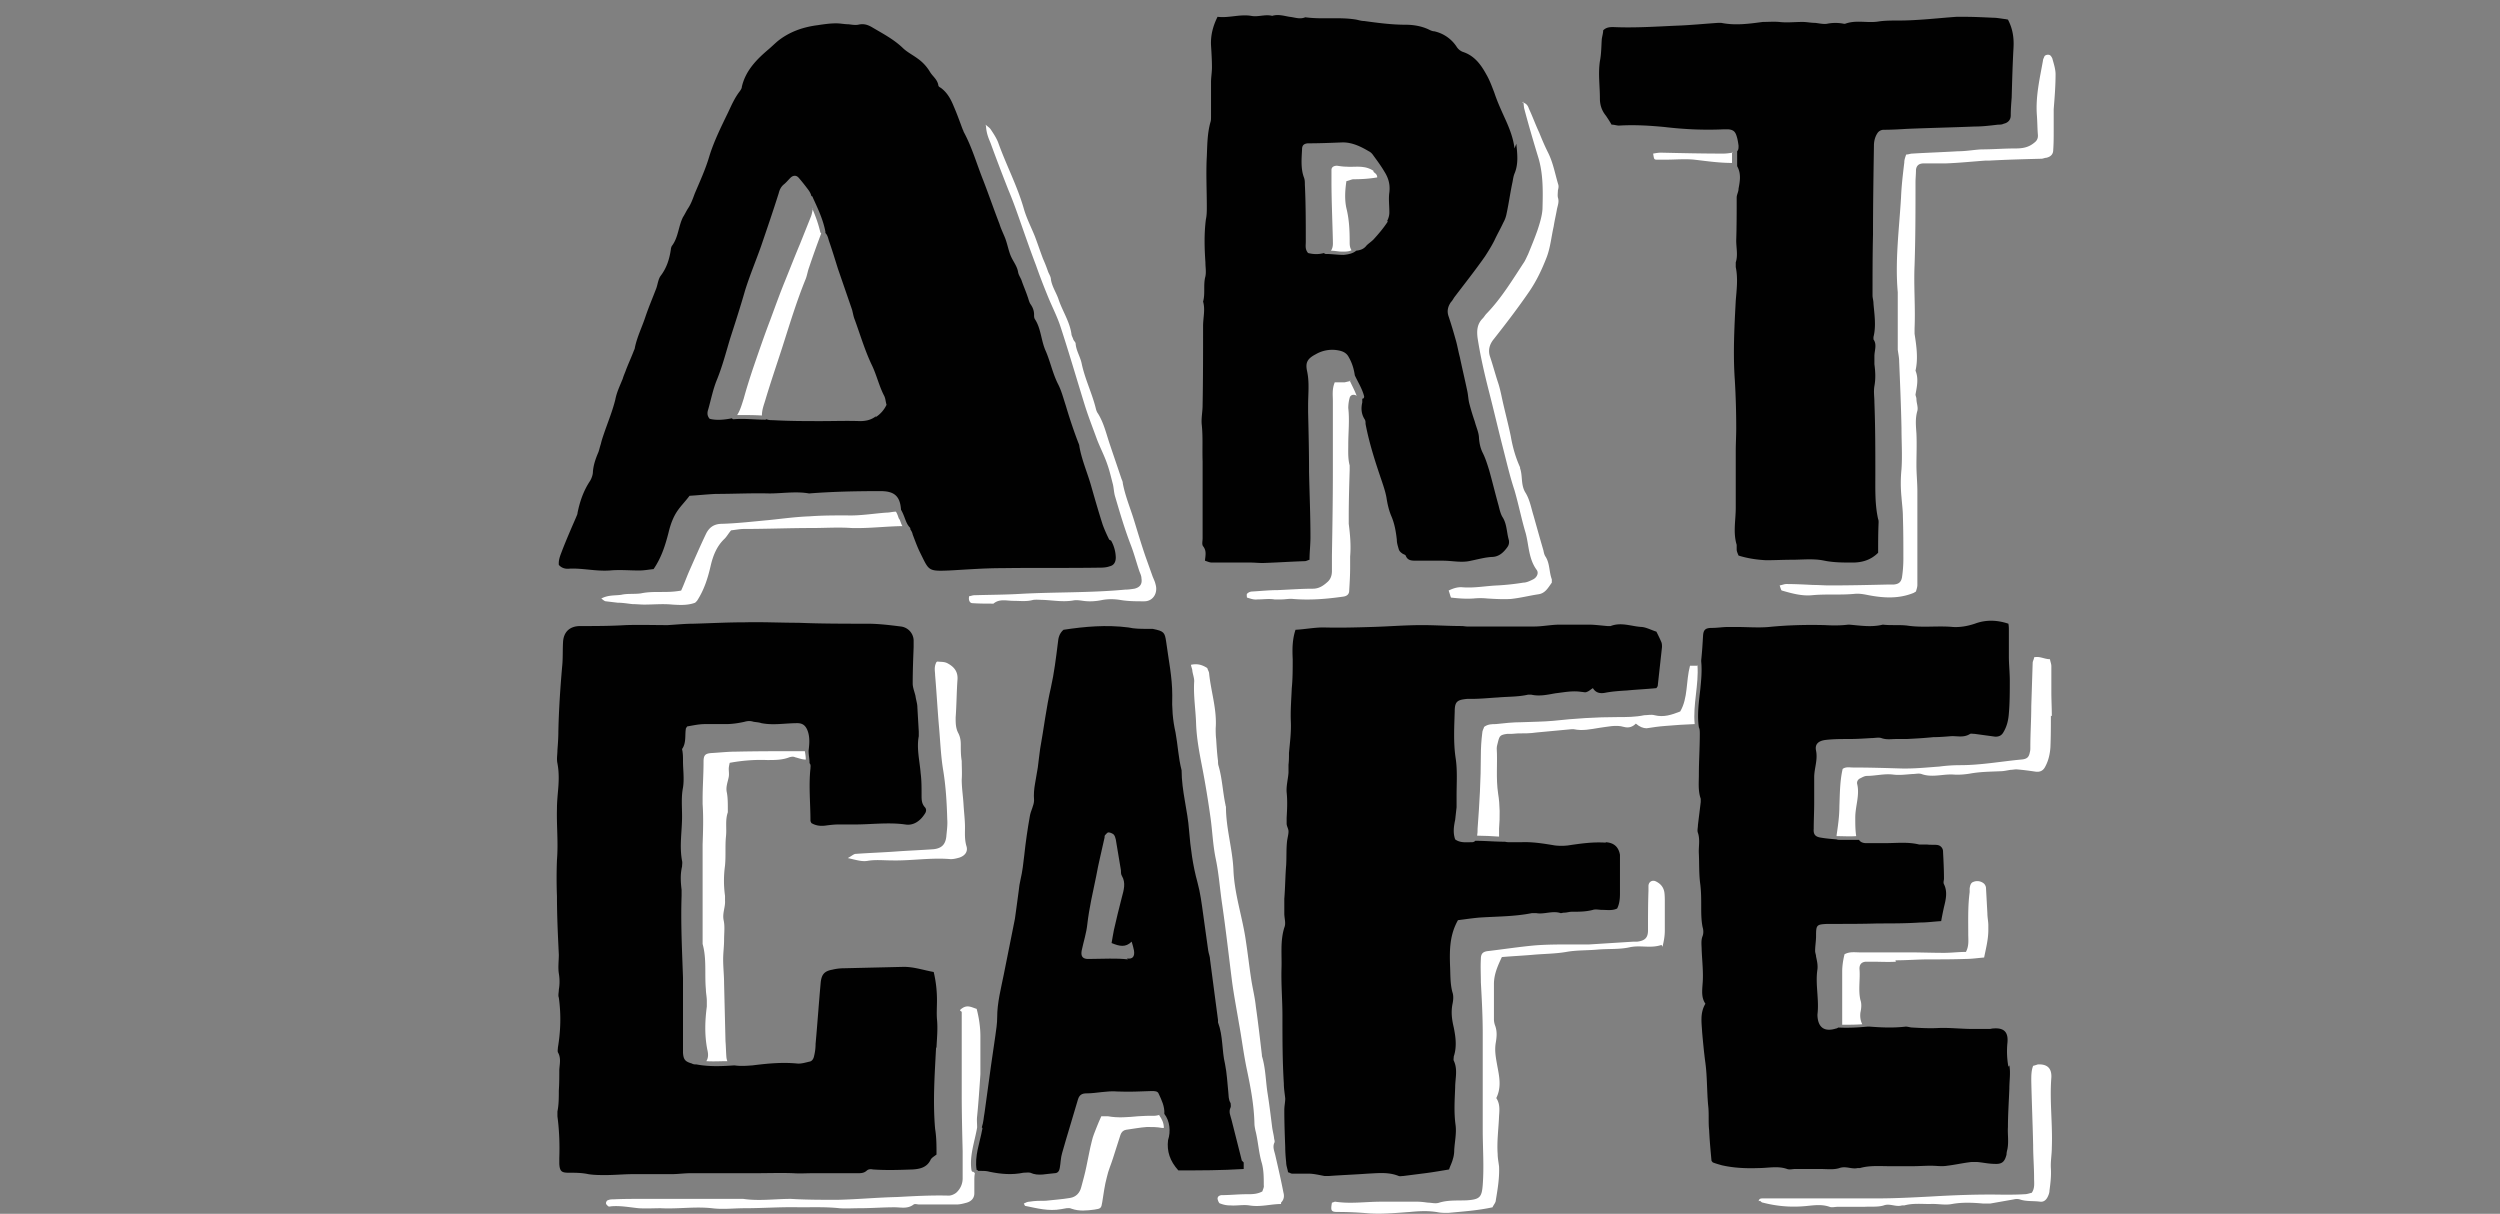 <svg xmlns="http://www.w3.org/2000/svg" id="Layer_1" data-name="Layer 1" viewBox="0 0 53.55 26"><rect x="0" y="0" width="53.55" height="26" fill="#808080" stroke="none"/><defs><style>.cls-1{fill:#010101}.cls-2{fill:#fff}</style></defs><g id="Layer_1-2" data-name="Layer 1"><path d="M34.4 18.05c-.28-.02-.55.02-.82.06-.09.01-.18.01-.27 0-.24-.04-.48-.08-.72-.07h-.23c-.05 0-.09 0-.12-.01-.21 0-.42-.02-.64-.02a.09.09 0 0 1-.07.03c-.12 0-.25.02-.36-.06-.05-.14-.03-.28 0-.42l.03-.27v-.25c0-.27.02-.54-.02-.8-.05-.33-.03-.67-.02-1 0-.22.06-.25.27-.27h.1c.18 0 .37-.02.55-.03.22-.02.43-.01.65-.06h.07c.18.04.35 0 .52-.03.18-.02.36-.06.55-.03.04 0 .09.02.12 0 .04-.01.08-.05.13-.08.06.1.15.12.26.1.15-.03.31-.04.47-.05.21-.02.43-.03.63-.05.02-.03.03-.04.03-.06l.09-.82c0-.04 0-.08-.02-.12-.03-.07-.06-.13-.1-.21-.1-.03-.21-.09-.31-.1-.22-.01-.44-.11-.67-.02h-.07c-.13-.01-.27-.03-.4-.03h-.62c-.18 0-.37.04-.55.04h-1.43c-.04 0-.08-.01-.12-.01-.28 0-.57-.02-.85-.02-.36 0-.72.03-1.08.04-.34.01-.68.02-1.03.01-.2 0-.4.04-.6.05-.07.21-.07.42-.06.63 0 .21 0 .42-.02.62-.01.24-.03.48-.02.72.01.22-.02.45-.04.67 0 .08 0 .17-.01.25v.17c-.01.14-.05.28-.04.42.02.19.01.37 0 .55v.12c0 .06.04.11.04.17 0 .06-.02.13-.03.2-.02.17-.01.35-.02.52-.02.24-.02.48-.04.72v.32c0 .1.04.21 0 .3-.09.29-.05.58-.06.87-.01.34.02.68.02 1.02 0 .48 0 .97.03 1.45 0 .11.02.22.03.32 0 .08-.02.16-.02.25 0 .27.01.53.02.8 0 .11.01.22.02.32 0 .07.03.14.04.21.04.01.06.03.09.03h.35c.11 0 .23.03.34.05h.1c.27-.02.55-.03.82-.05.22-.01.45-.04.67.05.03.01.07 0 .1 0l.47-.06c.16-.02.33-.05.51-.08.02-.07.06-.14.08-.22.02-.06.03-.13.03-.2.01-.17.05-.35.03-.52-.04-.28-.02-.55-.01-.82 0-.19.06-.38-.03-.57-.01-.02 0-.06 0-.09.07-.21.04-.42 0-.62-.04-.17-.06-.32-.03-.49.02-.09.03-.19 0-.27-.05-.19-.04-.38-.05-.57-.01-.33-.01-.65.17-.97.17-.02.35-.05.53-.06.35-.02.7-.02 1.05-.09h.1c.17.03.35-.06.52 0 .02 0 .05-.01.07-.01.06 0 .11-.02.17-.02.15 0 .3 0 .45-.04.06-.02.13 0 .2 0 .11 0 .22.02.32-.03.05-.1.06-.21.06-.32v-.83c-.03-.17-.13-.26-.31-.27Z" class="cls-1"/><path d="M36.35 14.26h-.15c-.09.34-.04.69-.21.98-.18.07-.35.13-.55.08-.07-.02-.15 0-.22 0-.19.04-.38.04-.57.04-.46 0-.92.03-1.38.08-.22.02-.45.02-.68.03-.18 0-.37.02-.55.04-.08 0-.17 0-.25.06-.01.04-.04.08-.04.13-.02.16-.03.32-.03.47 0 .53-.03 1.05-.07 1.58 0 .05 0 .1-.01.15.16 0 .31.01.47.02v-.17c.02-.25.02-.51-.02-.75-.05-.33-.01-.65-.03-.97 0-.05.02-.1.03-.15.03-.12.05-.14.19-.16.07 0 .15 0 .23-.01.13 0 .27 0 .4-.02.25-.02.5-.05.75-.07h.05c.19.04.36 0 .55-.03.17-.02.35-.07.52-.02.11.03.19 0 .26-.07.08.07.16.1.23.1.13-.02.26-.04.4-.05.21-.02.42-.03.63-.04-.04-.42.09-.84.06-1.26Z" class="cls-2"/><path d="M43.02 22.85a1.83 1.83 0 0 1-.02-.52c.02-.23-.08-.32-.31-.3-.02 0-.05.01-.07.01h-.37c-.24 0-.49-.03-.73-.02-.18.01-.37 0-.55-.01-.05 0-.1-.02-.15-.02-.26.03-.51.02-.77 0H40c-.21.02-.41.03-.62.02-.01 0-.03.02-.05.02-.25.08-.39-.02-.4-.28v-.02c.04-.32-.05-.65 0-.97.01-.09-.01-.18-.03-.27 0-.04-.02-.08-.02-.12 0-.11.02-.21.02-.32 0-.24.01-.25.25-.26h.13c.32 0 .63 0 .95-.01.3 0 .6 0 .9-.02.15 0 .29-.02.45-.03.02-.11.04-.21.06-.3.04-.16.08-.33 0-.49-.02-.04 0-.08 0-.12 0-.19-.01-.38-.02-.58a.14.14 0 0 0-.12-.14c-.07-.01-.15 0-.22-.01h-.17c-.24-.06-.48-.03-.72-.03h-.42c-.06 0-.12-.02-.15-.07h-.4c-.03 0-.06 0-.08-.01-.12-.01-.24-.02-.35-.04-.11-.02-.15-.07-.14-.19 0-.18.01-.37.01-.55v-.55c0-.19.08-.37.04-.57-.03-.14.05-.21.2-.23.17-.02.33-.02.5-.02.16 0 .32-.01.48-.02.08 0 .16-.02.22 0 .11.04.21.02.32.02h.22c.19-.01.38-.02.57-.04.12 0 .25-.01.37-.02.14-.01.28.04.42-.05.02-.01.06 0 .1 0l.44.06c.07 0 .13-.02.17-.09.08-.13.11-.27.12-.41.02-.23.02-.47.02-.7 0-.17-.02-.35-.02-.52v-.55c0-.05 0-.1-.01-.15-.24-.08-.48-.09-.72 0-.15.05-.31.08-.47.07-.32-.03-.65.02-.98-.03-.17-.02-.35 0-.52-.02-.24.06-.48.02-.72 0h-.02c-.16.02-.33.02-.5.01-.4-.01-.8 0-1.2.04-.23.02-.47 0-.7 0h-.17c-.12 0-.23.02-.35.02-.14 0-.18.04-.19.16-.01.17-.02.35-.04.53v.03c.02.2 0 .4-.02.6-.03.27-.07.54-.03.81.02.04.02.09.02.14 0 .29-.02.58-.02.87 0 .17-.02.35.04.52v.07l-.06.49c0 .06-.02.12 0 .17.05.15.01.3.02.45.01.22 0 .43.03.65.02.16.02.32.02.47 0 .15 0 .3.03.45.02.06.02.14 0 .19-.04.1-.02.2-.02.3.01.24.04.49.02.72-.01.15-.03.3.06.43-.12.2-.08.41-.07.61.02.22.04.44.07.66.04.3.03.61.06.92.02.17 0 .35.02.52.01.22.03.43.05.65 0 0 0 .01.03.04.05.02.12.04.19.06.26.06.53.07.8.06.2 0 .4-.05.6.02.05.02.12 0 .17 0H39c.13 0 .28.02.4-.02.14-.05.26.03.39 0h.05c.21-.06.43-.04.65-.04h.47c.13 0 .27-.01.4-.01.12 0 .23.02.35 0 .17-.02.34-.06.52-.08h.12c.12.01.25.04.37.04.16.01.22-.04.26-.2 0-.04.01-.08.02-.12.03-.16 0-.32.01-.47 0-.27.02-.55.03-.82 0-.17.03-.34 0-.5Z" class="cls-1"/><path d="M43.95 15.34c0-.17-.01-.35-.01-.52v-.55c0-.05-.02-.09-.03-.15-.12 0-.22-.07-.34-.04 0 .04-.03.08-.03.12l-.03.93c0 .29-.02.58-.02.88 0 .03 0 .07-.01.1-.02.11-.06.15-.19.16-.43.04-.86.12-1.3.12-.15 0-.3.01-.45.03-.28.02-.56.05-.85.04-.33-.01-.67-.02-1-.02-.07 0-.15-.02-.22.03-.06.26-.06.53-.07.8 0 .21-.03.42-.06.62v.02c.14 0 .28.01.42 0-.02-.13-.02-.26-.02-.4 0-.24.1-.48.04-.72-.01-.05.02-.1.07-.12.04-.02.09-.05.14-.05.18 0 .36-.05.55-.03.14.02.28 0 .42-.01.07 0 .14-.02.2 0 .22.08.45 0 .67.01.12.01.25 0 .37-.02.22-.04.43-.04.65-.05.07 0 .15-.02.22-.03.04 0 .08-.01.12-.01.14.01.28.03.42.05.1.01.16-.03.2-.11.07-.13.1-.27.11-.41.01-.23.01-.45.01-.68Zm-3.35 5.23c.24 0 .48-.02.72-.02.27 0 .53 0 .8-.01.12 0 .25-.02.38-.03.04-.2.09-.39.09-.59v-.1c0-.08-.02-.17-.02-.25l-.03-.55c0-.03-.02-.07-.04-.09a.218.218 0 0 0-.23-.04c-.06.02-.07.08-.08.14v.08c-.04.3-.03.6-.03.9 0 .12.02.25-.05.38-.16 0-.31.02-.47.02-.25 0-.5-.01-.75-.01h-1.05c-.11 0-.22-.02-.33.04-.03.12-.05.25-.05.37v1.14c.14 0 .29 0 .43-.01-.04-.08-.05-.16-.04-.25.02-.09.03-.19 0-.27-.05-.22 0-.45-.02-.67 0-.09.04-.14.13-.15h.15c.17 0 .33.01.5 0ZM17.41 4.47c-.01.06-.02.12-.04.17l-.24.6c-.11.26-.21.52-.32.79-.11.27-.21.55-.31.82-.13.34-.25.69-.37 1.04-.07.21-.14.43-.2.65-.04.12-.07.24-.14.35.18 0 .35 0 .53.01 0-.12.04-.22.07-.32.11-.37.24-.75.36-1.12.16-.5.31-1 .51-1.49.03-.08.04-.16.07-.24.08-.24.17-.49.26-.73 0 0-.02-.02-.02-.03-.04-.17-.1-.34-.17-.5Zm1.84 6.63s-.03-.1-.06-.14c-.07 0-.13.02-.2.02-.28.02-.57.07-.85.06-.27 0-.53 0-.8.02-.29.01-.58.05-.87.08-.33.03-.67.07-1 .08-.17 0-.27.07-.34.2-.13.27-.25.55-.37.82-.06.14-.11.28-.17.41-.16.03-.3.03-.44.03s-.28 0-.42.03c-.14.02-.29 0-.42.03-.13.02-.28 0-.43.08.04.03.07.06.1.06l.25.03c.11 0 .22.02.32.03.08 0 .17.01.25.01.2 0 .4-.02.6 0 .16.01.33.02.49-.04l.04-.04c.15-.23.23-.48.29-.74.05-.22.13-.43.3-.59.05-.05.08-.11.14-.18.09-.01.19-.03.28-.03.48 0 .97-.02 1.45-.02.28 0 .57-.02.85 0 .34.01.68-.03 1.03-.04h.06c-.03-.05-.04-.1-.06-.14Z" class="cls-2"/><path d="M23.76 11.56c-.05-.1-.1-.21-.14-.32-.09-.28-.17-.56-.25-.84-.08-.28-.2-.55-.25-.84 0-.02-.01-.05-.02-.07-.1-.26-.19-.53-.27-.8-.05-.15-.09-.31-.16-.45-.12-.23-.17-.49-.27-.72-.1-.22-.1-.48-.23-.68-.02-.03-.02-.06-.02-.1 0-.09-.03-.16-.08-.23-.03-.05-.04-.11-.06-.16-.04-.12-.09-.23-.13-.35-.02-.05-.06-.11-.07-.16-.02-.14-.11-.24-.16-.36s-.07-.25-.12-.38c-.04-.1-.09-.2-.12-.3-.12-.31-.23-.63-.35-.94-.14-.35-.24-.71-.42-1.04 0-.01-.01-.03-.02-.05-.06-.16-.12-.33-.19-.49-.06-.15-.14-.3-.28-.4-.02-.01-.05-.03-.05-.05-.02-.13-.12-.19-.18-.29a.936.936 0 0 0-.27-.29c-.11-.08-.23-.14-.32-.23-.19-.18-.42-.3-.64-.43-.1-.06-.19-.09-.31-.06-.06.01-.13 0-.2-.01-.09 0-.18-.02-.27-.02-.13 0-.27.02-.4.04-.31.04-.6.14-.85.34-.06.05-.12.11-.19.17-.26.22-.5.46-.58.81 0 .03-.02.06-.04.09-.11.14-.18.3-.25.45-.15.31-.31.63-.41.96-.08.27-.2.53-.31.79-.04.11-.08.22-.14.31-.04.06-.07.13-.11.19-.1.2-.1.44-.24.62-.01.02-.02.05-.02.07-.03.21-.09.4-.22.57-.05.07-.06.17-.09.26-.08.21-.17.42-.24.63-.07.21-.17.41-.22.64 0 .03-.02.06-.03.09-.05.13-.11.26-.16.39-.02.06-.05.12-.07.19-.06.15-.13.29-.16.45-.06.24-.15.46-.23.69-.03.09-.06.17-.08.26-.02.06-.03.11-.05.17-.06.14-.11.28-.12.43 0 .06-.03.14-.06.19-.14.21-.22.44-.27.69 0 .03-.02.06-.03.09-.1.23-.2.46-.29.69-.04.11-.09.21-.08.33.07.08.16.09.24.08.28-.01.56.06.85.04.21-.02.42 0 .63 0 .11 0 .21-.02.31-.03.17-.25.25-.51.32-.78.04-.17.1-.34.2-.48.07-.1.16-.19.25-.31.17-.01.36-.03.56-.04.38 0 .77-.02 1.15-.01.28 0 .57-.05.85 0 .51-.04 1.02-.05 1.53-.05.29 0 .42.1.44.4.03.05.05.1.07.15.03.08.06.17.12.23.01.01.01.03.01.04.02.03.04.06.05.11.05.13.1.27.16.39.19.38.16.4.62.38.38-.02.75-.05 1.13-.05.69-.01 1.37 0 2.06-.01.08 0 .17 0 .25-.03.09-.02.13-.09.13-.19a.78.78 0 0 0-.1-.36Zm-4.99-2.65c-.1.08-.21.11-.35.11-.27-.01-.55 0-.83 0-.34 0-.68 0-1.03-.02-.05 0-.1 0-.14-.02 0 0-.02.01-.03.01-.22 0-.45-.03-.67-.01-.02 0-.03 0-.04-.02-.16.03-.33.05-.48.01-.06-.07-.05-.14-.03-.2.06-.21.1-.42.18-.62.12-.29.2-.6.29-.9.11-.34.22-.68.32-1.03.1-.32.23-.63.34-.94.13-.38.26-.76.38-1.14.02-.08.05-.14.11-.19.05-.04.09-.09.14-.14.06-.06.13-.06.18 0 .07.08.14.17.2.25.03.04.06.09.07.14.01 0 .03.01.03.03.11.24.22.47.27.73v.03c.05.05.06.12.08.18.07.2.13.4.19.59l.3.87c.02.07.03.15.06.22.12.33.22.67.37.98.1.21.15.44.26.65.03.06.03.13.05.19a.63.63 0 0 1-.24.27Zm1.29 13.52c.01-.2.03-.4.01-.6-.01-.13 0-.27 0-.4 0-.2-.02-.4-.07-.61-.22-.04-.42-.11-.64-.11l-1.28.03c-.08 0-.17.01-.25.03-.17.03-.23.1-.25.27-.04.44-.07.88-.11 1.32 0 .08-.01.17-.03.25-.01.06-.04.12-.1.13-.09.02-.18.05-.27.04-.32-.03-.63 0-.95.04-.13.01-.26.02-.39 0-.27.02-.55.03-.81-.02-.03 0-.07 0-.1-.02-.14-.04-.18-.08-.19-.23v-1.61c-.02-.58-.05-1.17-.03-1.75v-.13c-.02-.17-.03-.33.01-.5 0-.04.01-.08 0-.12-.06-.32 0-.63 0-.95 0-.21-.02-.42.02-.62.03-.19 0-.38 0-.57 0-.07 0-.13-.01-.2 0-.02-.02-.06 0-.07.08-.13.05-.28.07-.41 0-.02.01-.03.03-.06.12-.02.25-.05.38-.05h.45c.13 0 .27-.02.4-.05.07-.02.13-.02.19 0 .06.01.11.01.17.03.26.05.51 0 .77 0 .11 0 .17.05.21.14.06.14.05.29.03.45 0 .09.02.17.02.26 0 0 0 .01.01.02.02.03.01.07.01.1-.04.37 0 .75 0 1.12 0 .01.01.03.02.05.1.06.21.07.33.05.08-.01.17-.02.25-.02h.35c.36 0 .72-.05 1.08 0 .17.03.32-.07.42-.23.03-.04.04-.1 0-.14-.07-.08-.07-.16-.07-.26 0-.16 0-.32-.02-.47-.02-.26-.09-.53-.04-.79v-.1l-.03-.52c0-.08-.03-.16-.04-.24-.02-.09-.06-.18-.06-.27 0-.26.01-.52.02-.78v-.15a.31.31 0 0 0-.27-.29c-.24-.03-.48-.06-.72-.06-.49 0-.99 0-1.48-.02-.38 0-.77-.02-1.15-.01-.37 0-.73.02-1.1.03-.18 0-.37.02-.55.03-.3 0-.6-.01-.9 0-.33.02-.65.02-.97.02-.22 0-.36.12-.37.35-.01.18 0 .35-.02.53-.04.46-.07.92-.08 1.38 0 .13-.01.27-.02.4 0 .09-.02.19 0 .28.04.21.03.41.01.62-.01.12-.02.23-.02.35-.01.37.03.73 0 1.1-.01.26-.01.52 0 .78 0 .42.02.83.04 1.25 0 .13-.02.27 0 .4.02.12.02.23 0 .35 0 .06-.02.12 0 .17.05.36.04.71-.02 1.07 0 .03-.01.07 0 .1.07.12.04.24.03.37 0 .15 0 .3-.01.45 0 .15 0 .3-.03.45v.1c.04.3.05.6.04.9v.12c.01.16.05.19.2.19.14 0 .28 0 .42.03.12.02.25.02.37.02.2 0 .4-.02.6-.02h.82c.13 0 .27-.02.4-.02h1.38c.28 0 .55-.01.82 0 .14.01.28 0 .43 0h.95c.07 0 .13 0 .19-.05.04-.04.09-.04.14-.03.28.02.57.01.85 0 .15-.01.3-.04.38-.2.02-.05.08-.08.13-.12 0-.18 0-.37-.03-.55-.05-.58-.01-1.15.02-1.73Z" class="cls-1"/><path d="M16.44 16.28c.16 0 .32 0 .47-.06.04-.01.08-.02.12 0 .08.02.15.05.23.05 0-.06-.01-.12-.02-.18h-.07c-.47 0-.94 0-1.4.01-.18 0-.35.02-.53.03-.14.01-.17.05-.17.19 0 .27-.02.53-.02.8v.1c.02.29.01.58 0 .87v2.13c.09.32.04.65.07.97 0 .08.02.16.02.25v.12c-.04.31-.05.61.01.92.02.08.03.17-.02.25.15.01.3 0 .45 0a.31.31 0 0 1-.02-.08c-.01-.12-.01-.23-.02-.35l-.03-1.23c0-.17-.02-.35-.02-.52 0-.14.02-.28.02-.42 0-.14.02-.29-.01-.42-.03-.15.04-.28.03-.42v-.1c-.03-.22-.03-.43 0-.65.02-.21 0-.42.02-.62.02-.17-.02-.35.04-.52v-.07c0-.12 0-.24-.02-.35-.03-.12.02-.23.04-.34.01-.06 0-.12 0-.17 0-.04.01-.08.02-.13.27-.05.54-.07.8-.06Z" class="cls-2"/><path d="M32.44 3.18c-.02-.2-.1-.41-.18-.59-.09-.2-.18-.39-.25-.6-.05-.13-.1-.27-.17-.39-.12-.22-.26-.41-.51-.49A.276.276 0 0 1 31.2 1a.77.77 0 0 0-.48-.33c-.04 0-.08-.02-.12-.04-.15-.07-.32-.1-.49-.1-.3 0-.6-.04-.89-.08-.06 0-.12-.02-.17-.03-.36-.06-.73 0-1.09-.05-.12.05-.23 0-.34-.01-.12-.02-.24-.06-.37-.02-.15-.04-.3.03-.45 0-.24-.04-.48.05-.72.02-.1.2-.15.4-.14.61.01.16.02.32.02.47 0 .11-.02.22-.02.32v.75c0 .03 0 .07-.01.1-.07.24-.07.5-.08.74-.02.36 0 .72 0 1.08 0 .09 0 .18-.02.27-.04.31-.03.62-.01.92 0 .1.02.2 0 .3-.05.18 0 .37-.05.54.05.17 0 .35 0 .52 0 .57 0 1.14-.01 1.7 0 .13-.03.27-.02.4.03.27.01.53.02.8v1.65c0 .06-.02.13.01.17.08.1.05.2.04.31.06.02.1.04.15.04h.82c.09 0 .18.01.27.01.3-.01.6-.03.9-.04.03 0 .06-.02.1-.03 0-.16.02-.32.02-.48 0-.47-.02-.93-.03-1.4 0-.43-.01-.85-.02-1.28v-.15c0-.24.03-.48-.02-.72-.04-.18-.01-.27.18-.37a.7.7 0 0 1 .51-.08c.09.02.16.06.2.14.07.12.11.25.13.39.07.15.16.29.2.45 0 .03-.01.05-.04.05v.08c-.03.13-.02.25.05.36.02.03.02.06.02.1.08.42.21.82.35 1.23.04.12.08.24.1.36.02.13.05.26.1.38.07.16.1.33.12.51 0 .07.02.13.04.2.01.04.04.07.07.09.02.02.07.03.08.05.04.11.13.11.23.11h.57c.2 0 .4.05.6 0 .15-.03.29-.07.44-.08.15 0 .25-.09.33-.2.04-.05.05-.1.04-.16-.05-.17-.04-.35-.14-.5-.04-.07-.06-.16-.08-.24-.07-.25-.13-.5-.2-.75-.04-.13-.08-.26-.14-.38-.05-.1-.07-.2-.08-.31 0-.12-.06-.24-.09-.36a4.94 4.94 0 0 1-.11-.36c-.03-.1-.03-.2-.05-.29-.05-.24-.11-.49-.16-.73-.03-.11-.05-.23-.08-.34-.05-.18-.1-.35-.16-.53-.04-.11-.02-.21.05-.31.03-.03.05-.07.07-.1.22-.29.45-.58.66-.88.07-.11.14-.22.2-.34.06-.13.13-.25.19-.38a.62.62 0 0 0 .07-.19c.05-.23.08-.46.13-.69.01-.06.02-.12.04-.17.09-.21.06-.43.04-.64Zm-2.71 1.56c-.09.14-.2.27-.31.39-.05.05-.1.08-.15.13-.06.08-.14.1-.22.11-.07.06-.17.08-.27.09-.13 0-.25-.02-.38-.02-.02 0-.03-.01-.04-.02-.11.03-.22.03-.34 0-.07-.08-.05-.16-.05-.24 0-.41 0-.82-.02-1.23 0-.05 0-.1-.02-.15-.07-.19-.05-.4-.04-.6 0-.09.04-.12.12-.13.25 0 .5-.01.75-.02.21 0 .39.09.56.19.04.02.07.05.09.08.08.11.17.23.24.35.09.14.13.28.11.45-.02.14 0 .28 0 .43 0 .07-.02.13-.05.19Z" class="cls-1"/><path d="m28.93 8.16-.13.03h-.21c-.06.15-.04.27-.04.4v1.53c0 .59-.01 1.19-.02 1.78v.33c0 .1-.03.18-.1.24-.09.08-.18.14-.31.14-.25 0-.5.02-.75.03-.18 0-.37.02-.55.03a.16.16 0 0 0-.11.05c-.01.01 0 .08 0 .08.07.02.14.05.22.04.13 0 .25-.02.37 0h.15c.08 0 .17-.02.25-.01.36.03.72 0 1.07-.05.08-.01.13-.05.13-.13.01-.17.02-.33.02-.5v-.23c.02-.23 0-.47-.03-.7v-.15c0-.33.01-.67.02-1v-.1c-.04-.15-.03-.3-.03-.45 0-.26.03-.52 0-.78 0-.07.01-.15.03-.22.02-.07.1-.08.15-.04-.04-.11-.1-.22-.15-.33Zm.49-4.5a.485.485 0 0 0-.21-.08c-.12-.02-.25 0-.37-.01-.07 0-.13-.01-.2-.02-.07 0-.12.03-.12.09v.23c0 .43.02.85.03 1.28 0 .07.01.14-.04.22.08 0 .16.02.24.02.07 0 .14 0 .2-.03-.04-.06-.04-.12-.04-.18 0-.24-.01-.48-.07-.72-.04-.18-.03-.38 0-.58.05-.01.09-.03.14-.04.17 0 .35-.01.52-.04 0-.07-.05-.09-.08-.12Zm7.69-.39c-.06.01-.13.02-.2.02-.44 0-.89-.01-1.33-.02-.06 0-.11.01-.17.02.02.12.02.12.06.13h.22c.2 0 .4-.02.6 0 .26.03.53.07.81.07v-.24Z" class="cls-2"/><path d="M42.96.41c-.09-.01-.18-.03-.27-.03-.21-.01-.42-.02-.63-.02h-.15c-.42.03-.83.08-1.25.08-.14 0-.29 0-.42.02-.24.04-.48-.04-.72.05h-.02a.922.922 0 0 0-.37 0c-.08.01-.16-.01-.25-.02-.09 0-.18-.02-.27-.02-.17 0-.34.02-.5 0-.12-.01-.23 0-.35 0-.3.04-.59.08-.89.02h-.07c-.3.02-.6.05-.89.06-.45.02-.9.05-1.35.03-.07 0-.15 0-.22.07 0 .06-.02.12-.03.19-.01.16-.01.32-.04.47-.04.27 0 .53 0 .8 0 .14.04.26.13.37.04.06.08.12.12.19.06 0 .11.02.16.02.33-.02.65 0 .97.03.42.05.85.07 1.27.05h.1c.11.01.15.05.18.15.02.06.03.13.04.2 0 .05 0 .09-.03.12v.32c.09.16.06.32.03.48 0 .07-.04.13-.04.19 0 .31 0 .62-.01.92 0 .16.04.32-.01.47v.1c.05.24.02.48 0 .72-.03.57-.06 1.13-.02 1.7.02.34.03.68.03 1.03 0 .17-.01.33-.01.5v1.21c0 .26-.06.53.02.79v.1c0 .04.02.08.04.13.19.06.39.09.59.1.18 0 .37-.01.55-.01.23 0 .47-.03.7.02.2.04.4.04.6.04.2 0 .39-.05.55-.21 0-.21 0-.43.01-.65 0-.02 0-.05-.01-.07-.07-.31-.06-.63-.06-.95 0-.52 0-1.03-.02-1.55 0-.12-.02-.23 0-.35.03-.16.02-.32 0-.47v-.17c0-.12.06-.25-.02-.36v-.05c.06-.24.02-.48 0-.72 0-.06-.02-.12-.02-.17 0-.43 0-.87.01-1.3 0-.64.01-1.27.02-1.91 0-.09.02-.18.07-.26a.16.16 0 0 1 .14-.08c.17 0 .33-.01.5-.02.48-.02.97-.03 1.45-.05.17 0 .33-.02.5-.04.04 0 .08 0 .12-.02.09-.02.15-.08.15-.18 0-.13.01-.25.02-.38.01-.36.02-.72.04-1.08.01-.21-.02-.4-.12-.59Z" class="cls-1"/><path d="M24.84 23.88s-.07.02-.11.02c-.12 0-.23 0-.35.01-.22.02-.43.04-.65 0h-.14c-.04.09-.08.18-.11.26-.03.08-.07.17-.09.26-.05.19-.08.38-.12.56-.03.15-.07.29-.11.44-.03.12-.11.21-.24.23-.17.03-.35.04-.52.06-.12 0-.23 0-.35.02-.04 0-.08.02-.12.04.02.03.02.05.03.05.25.05.5.12.77.07.07-.01.16-.04.22-.01.17.06.33.04.49.02.14-.02.15-.03.17-.16.03-.18.05-.36.1-.54.03-.14.09-.27.13-.4.05-.17.11-.33.16-.5.02-.06.06-.1.12-.11.15-.02.3-.05.45-.06.11 0 .21 0 .32.02h.04c0-.1-.04-.19-.1-.27Z" class="cls-2"/><path d="M26.6 24.86c-.07-.29-.15-.58-.22-.87-.02-.09-.07-.17-.02-.27.01-.02 0-.07 0-.09-.05-.08-.04-.16-.05-.24-.02-.2-.03-.4-.07-.6-.07-.29-.04-.6-.15-.89v-.05c-.06-.43-.11-.86-.17-1.29 0-.07-.03-.13-.04-.2-.04-.26-.07-.53-.11-.79-.03-.22-.06-.45-.12-.67-.1-.36-.15-.74-.18-1.11-.03-.43-.16-.85-.16-1.29-.07-.27-.08-.54-.13-.81-.06-.26-.08-.53-.07-.8 0-.39-.08-.76-.13-1.14-.03-.21-.05-.23-.29-.28h-.12c-.13 0-.27 0-.4-.03-.47-.06-.93-.02-1.39.05-.09.08-.11.17-.12.28-.04.32-.08.65-.15.96-.1.43-.15.87-.23 1.31-.02.13-.03.26-.05.4l-.06.35c-.02.11-.03.23-.02.35 0 .11-.07.22-.09.34-.05.28-.09.56-.12.84-.02.18-.04.35-.08.52-.02.08-.03.16-.04.25-.03.2-.05.4-.08.59l-.24 1.2c-.06.3-.14.6-.14.91 0 .13-.02.26-.04.4l-.09.62c-.05.34-.09.68-.14 1.02-.02.1-.02.2-.06.32.01 0 .02.02.01.04-.05.28-.17.58-.12.87.01 0 .02 0 .03.02H21c.07 0 .13 0 .2.02.24.05.48.07.72.02.05 0 .11-.01.15 0 .17.08.35.02.52.01.07 0 .1-.05.11-.11.02-.11.02-.22.05-.32.11-.39.23-.77.34-1.15.03-.1.09-.13.18-.13.22 0 .44-.06.67-.04.24.01.48 0 .73-.01.06 0 .13 0 .15.06.06.13.13.27.12.43.12.15.14.38.08.56-.03.24.04.45.22.65.46 0 .93 0 1.4-.03v-.14Zm-2.44-4.31c-.26-.03-.52-.01-.78-.01h-.1c-.1-.01-.13-.07-.11-.18.04-.19.1-.37.12-.56.04-.35.12-.69.19-1.03.05-.28.12-.55.18-.83 0-.02 0-.04.01-.05.02-.02.05-.06.07-.06.04 0 .08.02.11.04.03.03.04.07.05.11.04.22.07.44.11.66 0 .04 0 .09.02.12.09.15.04.31 0 .46-.06.24-.12.47-.17.7-.02.09-.03.18-.05.28.17.07.3.1.43-.03.02.07.04.13.05.19.02.13-.03.19-.15.17Z" class="cls-1"/><path d="m20.87 25.12-.02-.02c-.02 0-.03 0-.04-.03-.05-.31.07-.62.12-.92 0-.09-.01-.16 0-.24.03-.3.05-.6.07-.9v-.81c0-.2-.03-.4-.08-.59-.1-.03-.19-.09-.3-.02s-.02.06-.02.09v1.75c0 .41.01.82.02 1.23v.58c0 .12-.05.23-.14.31-.04.03-.1.06-.16.06-.37-.01-.73.01-1.1.03-.43.01-.85.05-1.28.06-.33 0-.67 0-1-.02-.34 0-.68.05-1.02 0h-2.18c-.2 0-.4 0-.6.01-.04 0-.08 0-.12.02-.02 0-.04.04-.04.06 0 .03.03.05.05.07 0 0 .03.01.05 0 .2-.02.4.02.6.04.16.01.32 0 .47 0 .37.02.73-.04 1.1 0 .23.03.47 0 .7 0 .39 0 .78-.03 1.18-.02.28 0 .57-.01.85.02.14.01.28 0 .43 0 .25 0 .5-.02.75-.02.14 0 .28.04.41-.06.03-.02.08 0 .12 0h.8c.07 0 .15-.02.22-.04.1-.03.16-.1.16-.2v-.25c0-.06 0-.12.01-.17v-.02ZM40.99 12.7c-.32.13-.64.11-.96.05-.1-.02-.2-.04-.3-.03-.31.03-.61 0-.92.03-.22.02-.43-.04-.64-.1-.02 0-.03-.06-.05-.11.06-.01.1-.03.14-.03.19 0 .38.01.58.02.12 0 .23.01.35.01.43 0 .85-.01 1.28-.02h.1c.1-.01.15-.05.17-.15.02-.13.03-.27.03-.4 0-.3 0-.6-.01-.9 0-.14-.02-.28-.03-.42-.02-.2-.02-.4 0-.6.02-.29 0-.58 0-.88-.01-.48-.03-.95-.05-1.43 0-.08-.02-.17-.03-.25V6.26c-.06-.68.03-1.35.07-2.03.01-.25.04-.5.07-.75 0-.06.02-.11.04-.17.05 0 .09-.02.13-.02.33-.02.65-.03.98-.05.17 0 .33-.03.5-.04.24 0 .48-.02.73-.02.15 0 .28-.02.4-.12.07-.05.09-.11.08-.19-.01-.13-.01-.27-.02-.4-.03-.4.06-.78.13-1.17 0-.03.02-.06.03-.09.02-.04.1-.05.13-.02.02.02.03.04.04.06.03.11.07.23.07.34 0 .25-.02.5-.04.75v.45c0 .14 0 .28-.01.42 0 .1-.06.15-.15.17-.03 0-.07.02-.1.02-.37.01-.75.02-1.12.04h-.08c-.28.02-.57.05-.85.06h-.47c-.1 0-.16.04-.17.14 0 .09-.01.18-.01.27 0 .59 0 1.18-.02 1.77-.02.45.02.9 0 1.35v.12c.04.26.08.53.02.79.07.17.03.34 0 .51 0 .03.02.06.02.1 0 .08.04.17.02.25-.05.17-.03.33-.02.49.01.23 0 .45 0 .67 0 .19.02.38.02.57v2c0 .05-.02.1-.03.14ZM27.44 25.79c-.22 0-.44.07-.68.03-.13-.02-.27.01-.4 0a.57.57 0 0 1-.22-.04c-.03 0-.05-.06-.06-.1 0-.05.03-.07.08-.08.18 0 .37-.02.55-.02.11 0 .22 0 .33-.06.01-.04.04-.09.03-.13 0-.16 0-.32-.04-.47-.07-.23-.08-.48-.14-.71-.01-.05-.02-.1-.02-.15-.01-.39-.08-.76-.16-1.14-.07-.33-.11-.66-.17-.99-.05-.3-.11-.61-.15-.91-.07-.55-.13-1.09-.21-1.64-.05-.33-.07-.66-.14-.99-.06-.29-.07-.58-.11-.87-.05-.36-.11-.73-.18-1.09-.06-.31-.12-.62-.13-.94-.01-.3-.06-.6-.04-.9 0-.07-.03-.15-.04-.22 0-.04-.02-.07-.03-.13.14-.03.24 0 .35.07.01.04.04.08.04.12.04.39.17.77.14 1.17 0 .07 0 .15.01.23.01.16.02.32.04.47 0 .03 0 .07.01.1.08.27.09.56.15.84 0 .02.01.03.01.05 0 .45.14.89.16 1.34.02.53.2 1.03.27 1.55.04.26.07.53.11.79.03.2.08.39.1.59.05.35.09.7.13 1.04v.02c.08.26.08.53.12.79.04.25.07.5.1.74.01.07.03.15.04.22 0 .03.02.07.01.1-.05.1 0 .19.02.29.06.26.12.52.17.78.02.07.02.15-.05.22Zm5.16-23.6c.1.02.13.08.15.14.08.17.14.34.22.51.06.15.12.29.19.43.11.22.15.46.22.69.01.04 0 .08-.01.12 0 .05-.01.1 0 .15.03.09 0 .16-.02.25-.02.12-.05.24-.07.37-.05.22-.07.45-.15.66-.1.26-.22.51-.37.73-.24.35-.5.69-.76 1.02-.1.12-.13.25-.08.39.06.18.11.37.17.55.03.09.05.18.07.27.06.29.14.58.2.87.04.23.1.45.2.67v.02c.06.17.01.36.12.53.09.15.12.33.17.49.07.25.14.5.21.74.01.05.02.1.05.14.09.15.07.32.13.48v.07c-.08.11-.14.23-.29.25-.2.03-.39.08-.59.1-.16.01-.33 0-.5-.01-.1-.01-.2-.01-.3 0-.16.01-.31 0-.48-.02-.02-.05-.03-.1-.05-.15.1-.05.2-.08.3-.07.25.02.5-.03.75-.04.18-.01.37-.03.55-.06.07 0 .15-.04.21-.07.08-.04.13-.14.07-.21-.17-.24-.16-.52-.23-.78-.09-.3-.15-.61-.24-.92-.1-.3-.17-.61-.25-.92-.1-.39-.19-.78-.29-1.17-.1-.39-.19-.78-.25-1.17-.02-.16-.01-.3.11-.42.03-.03.05-.07.08-.1.32-.33.56-.73.81-1.11.03-.05.05-.1.08-.16.07-.17.14-.34.2-.51.05-.15.1-.31.11-.46.01-.38.02-.77-.1-1.14-.1-.33-.2-.67-.29-1.01-.01-.04-.01-.09-.02-.15Zm2.99 18.05c-.23.08-.45 0-.68.05-.22.05-.46.03-.69.05-.22.02-.45.01-.67.05-.23.04-.47.04-.7.06-.22.02-.45.03-.68.05-.09.19-.17.37-.17.58v.75c0 .05.01.1.03.15.04.12.03.23.01.35-.03.17 0 .32.03.49.04.22.1.46-.02.7.08.12.07.25.06.38-.01.27-.05.55-.03.82 0 .09.02.18.03.27.01.24-.03.48-.07.72 0 .05-.05.1-.07.15-.32.07-.64.09-.95.12-.07 0-.13 0-.2-.01-.21-.04-.41-.03-.62-.01-.29.02-.59.05-.88.03-.22-.02-.45-.03-.67-.03-.14 0-.15-.03-.12-.2.02 0 .05-.02.07-.02.33.05.65 0 .98 0h.78c.07 0 .15.01.22.02.08 0 .17.03.25 0 .2-.06.4-.04.6-.05.27-.02.31-.07.33-.33.03-.39 0-.79 0-1.18v-2.06c0-.37-.02-.74-.04-1.1 0-.17-.01-.33 0-.5 0-.12.05-.16.17-.17.33-.04.66-.09.99-.12.26-.02.52-.02.78-.02h.38l.95-.06h.08c.16-.02.23-.08.23-.24 0-.28 0-.57.01-.85v-.1c0-.09.08-.14.16-.1.1.05.16.12.18.23.01.07.01.15.01.22v.6c0 .12-.02.23-.05.35ZM21.11 2.67c.06.05.09.07.11.1.06.09.12.18.16.28.17.48.41.93.55 1.42.06.21.16.4.24.6.06.16.11.31.17.47.04.09.08.19.11.28.02.05.06.11.06.16.02.15.11.28.16.42.08.25.24.48.28.75 0 .04.03.08.04.12.01.03.05.06.05.09.01.15.1.28.13.43.07.33.22.63.3.95.01.04.02.08.05.12.13.21.18.45.26.68.08.24.16.47.24.71.01.03.03.06.03.1.05.27.16.53.24.79.08.26.16.53.25.79l.15.42c.02.05.05.11.06.16.06.19-.05.37-.24.37-.17 0-.35 0-.52-.03-.13-.02-.25-.02-.37 0-.14.03-.28.04-.42.02-.07-.01-.14-.02-.2-.01-.22.04-.43 0-.65-.01-.07 0-.15-.01-.22 0-.14.04-.28.02-.42.02-.15 0-.3-.05-.43.06-.15 0-.3 0-.45-.01-.06 0-.09-.07-.07-.15.03 0 .07-.02.11-.02.33-.01.67-.01 1-.03.74-.04 1.49-.02 2.23-.09.07 0 .13-.01.2-.02.12-.03.17-.1.15-.22 0-.06-.03-.11-.05-.17-.06-.18-.11-.37-.18-.55-.13-.34-.23-.68-.33-1.02-.03-.09-.03-.18-.05-.27-.04-.15-.07-.29-.12-.43-.06-.18-.15-.35-.22-.53-.09-.25-.19-.5-.27-.76-.17-.55-.33-1.1-.51-1.65-.07-.22-.18-.43-.27-.65-.09-.22-.18-.45-.26-.68-.13-.34-.25-.69-.37-1.03-.07-.2-.14-.39-.22-.58-.13-.33-.26-.67-.38-1-.04-.1-.09-.2-.1-.37Zm16.56 23.06c.01-.06.05-.06.1-.06h2.43c.38 0 .77-.02 1.15-.04.51-.03 1.03-.05 1.55-.04.16 0 .32 0 .47-.01.05 0 .1-.02.15-.03.07-.1.05-.21.05-.32 0-.23-.02-.47-.02-.7-.01-.46-.03-.92-.04-1.38 0-.11 0-.22.04-.32.04-.01.07-.02.1-.03.2-.01.3.08.29.28-.04.5.03 1 .01 1.5 0 .15-.03.3-.02.45.01.16-.01.32-.03.47 0 .05-.02.1-.04.14-.03.06-.08.11-.16.1-.15-.02-.3 0-.44-.05a.244.244 0 0 0-.12 0l-.51.09h-.15c-.22-.02-.45-.03-.67.01-.15.03-.31-.01-.47 0-.18 0-.37-.02-.55.03h-.05c-.13.04-.26-.05-.39 0-.13.04-.28.02-.42.03h-.57c-.06 0-.12.02-.17 0-.2-.07-.4-.02-.59-.01-.29.02-.57-.01-.84-.08-.02 0-.04-.02-.06-.04ZM20.08 14.17c.07.01.15 0 .22.04.13.07.22.17.21.34-.02.27-.02.55-.04.82 0 .12 0 .23.06.34.04.08.05.16.05.24 0 .12 0 .23.02.35 0 .13.01.26 0 .4 0 .18.03.36.04.55.01.16.03.32.03.47 0 .13-.01.26.03.4.04.12-.03.21-.15.25-.07.02-.15.04-.22.03-.41-.03-.82.04-1.23.03-.17 0-.35-.02-.52.01-.12.02-.24-.02-.42-.06.09-.05.13-.09.17-.09.28-.02.57-.03.85-.05.27-.02.55-.03.82-.05.17-.02.25-.1.27-.27.01-.12.03-.25.02-.37-.01-.36-.03-.71-.09-1.07-.05-.31-.06-.63-.09-.95-.03-.36-.05-.72-.08-1.07 0-.08-.03-.17.03-.28Z" class="cls-2"/></g></svg>